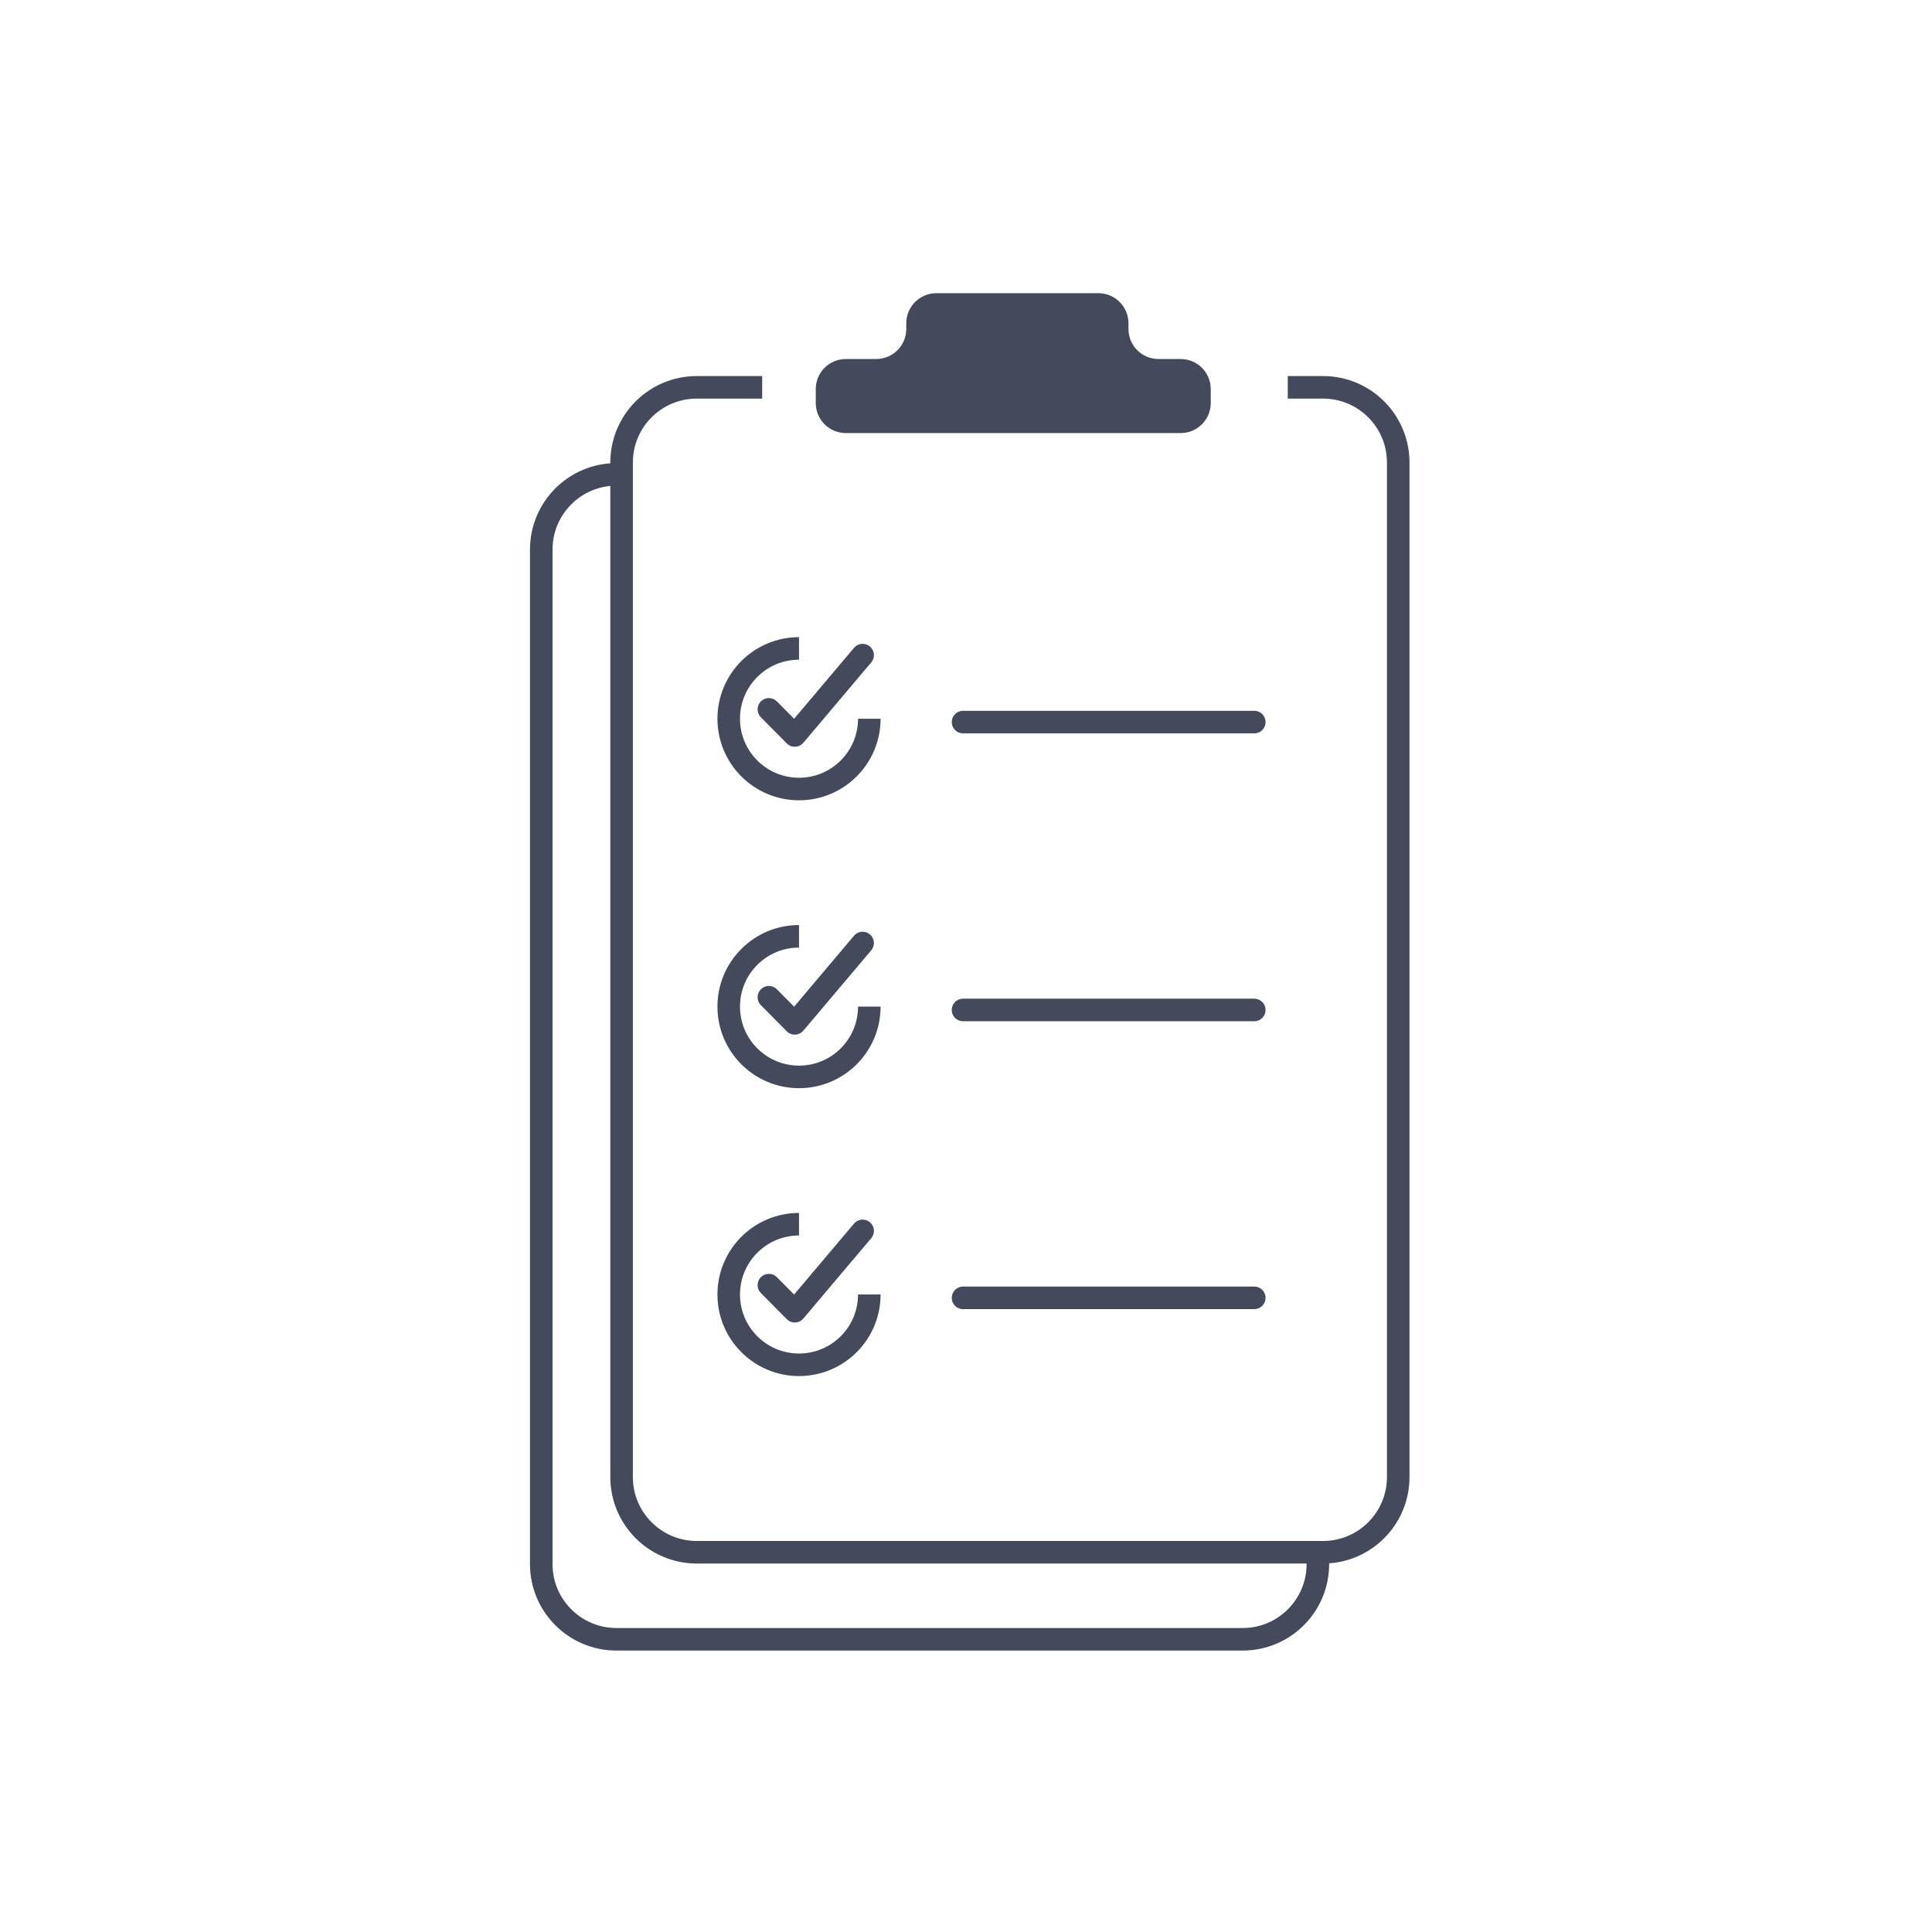 <svg width="257" height="257" viewBox="0 0 257 257" fill="none" xmlns="http://www.w3.org/2000/svg">
<path d="M101.389 51.524H92.687C87.164 51.524 82.687 56.001 82.687 61.524V196.485C82.687 202.008 87.164 206.485 92.687 206.485H175.994C181.517 206.485 185.994 202.008 185.994 196.485V61.524C185.994 56.001 181.517 51.524 175.994 51.524H171.3" stroke="#44495B" stroke-width="3"/>
<path d="M83.132 63.102H82C76.477 63.102 72 67.579 72 73.102V208.063C72 213.586 76.477 218.063 82 218.063H165.307C170.83 218.063 175.307 213.586 175.307 208.063V205.595" stroke="#44495B" stroke-width="3"/>
<path d="M128.107 96.053H166.847" stroke="#44495B" stroke-width="3" stroke-linecap="round" stroke-linejoin="round"/>
<path d="M115.638 95.608C115.638 100.772 111.452 104.959 106.287 104.959C101.123 104.959 96.936 100.772 96.936 95.608C96.936 90.443 101.123 86.256 106.287 86.256" stroke="#44495B" stroke-width="3"/>
<path d="M102.28 94.361L105.722 97.834L114.748 87.147" stroke="#44495B" stroke-width="3" stroke-linecap="round" stroke-linejoin="round"/>
<path d="M128.107 134.348H166.847" stroke="#44495B" stroke-width="3" stroke-linecap="round" stroke-linejoin="round"/>
<path d="M115.638 133.902C115.638 139.067 111.452 143.253 106.287 143.253C101.123 143.253 96.936 139.067 96.936 133.902C96.936 128.738 101.123 124.551 106.287 124.551" stroke="#44495B" stroke-width="3"/>
<path d="M102.28 132.656L105.722 136.129L114.748 125.442" stroke="#44495B" stroke-width="3" stroke-linecap="round" stroke-linejoin="round"/>
<path d="M128.107 172.643H166.847" stroke="#44495B" stroke-width="3" stroke-linecap="round" stroke-linejoin="round"/>
<path d="M115.638 172.198C115.638 177.362 111.452 181.549 106.287 181.549C101.123 181.549 96.936 177.362 96.936 172.198C96.936 167.033 101.123 162.847 106.287 162.847" stroke="#44495B" stroke-width="3"/>
<path d="M102.28 170.951L105.722 174.424L114.748 163.737" stroke="#44495B" stroke-width="3" stroke-linecap="round" stroke-linejoin="round"/>
<path fill-rule="evenodd" clip-rule="evenodd" d="M150.111 43C150.111 40.791 148.321 39 146.111 39H124.555C122.346 39 120.555 40.791 120.555 43V43.757C120.555 45.966 118.764 47.757 116.555 47.757H112.514C110.305 47.757 108.514 49.548 108.514 51.757V53.609C108.514 55.818 110.305 57.609 112.514 57.609H157.058C159.267 57.609 161.058 55.818 161.058 53.609V51.757C161.058 49.548 159.267 47.757 157.058 47.757H154.111C151.902 47.757 150.111 45.966 150.111 43.757V43Z" fill="#44495B"/>
</svg>
